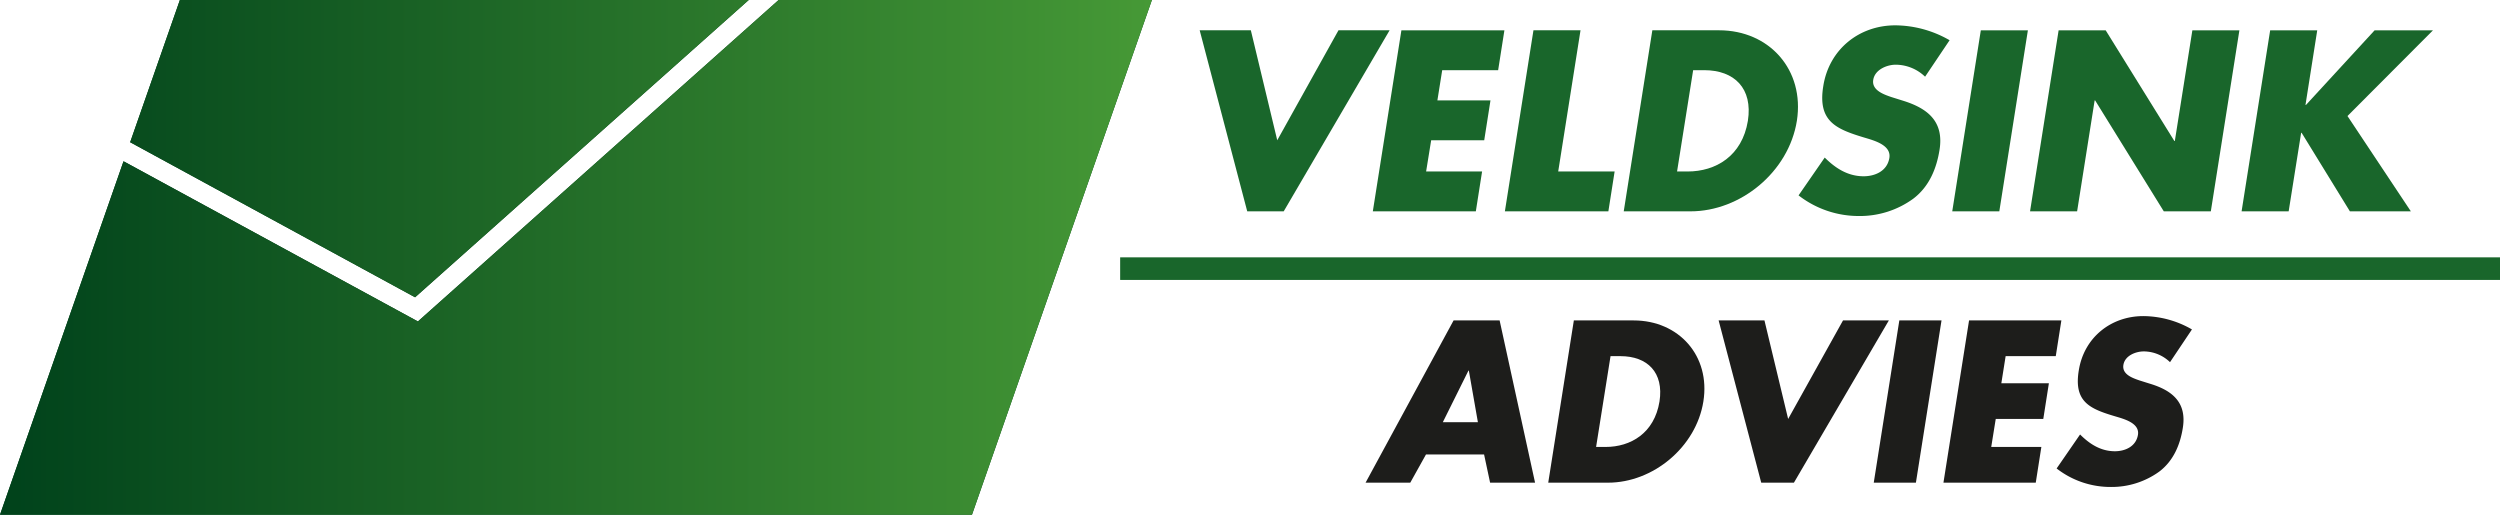 <?xml version="1.0" encoding="UTF-8"?>
<svg xmlns="http://www.w3.org/2000/svg" xmlns:xlink="http://www.w3.org/1999/xlink" viewBox="0 0 727.15 149.71">
  <defs>
    <linearGradient id="a" x1="241.81" y1="496.32" x2="576.58" y2="496.32" gradientTransform="translate(-11855.59 -88226.52) scale(177.85)" gradientUnits="userSpaceOnUse">
      <stop offset="0" stop-color="#00421b"></stop>
      <stop offset="1" stop-color="#469936"></stop>
    </linearGradient>
    <linearGradient id="b" x1="241.85" y1="496.4" x2="576.62" y2="496.4" gradientTransform="translate(-12326.28 -91680.08) scale(184.84)" xlink:href="#a"></linearGradient>
    <linearGradient id="c" x1="0.05" y1="43.23" x2="334.83" y2="43.23" gradientTransform="matrix(1, 0, 0, 1, 0, 0)" xlink:href="#a"></linearGradient>
    <linearGradient id="d" x1="0" y1="74.86" x2="335.04" y2="74.86" gradientTransform="matrix(1, 0, 0, 1, 0, 0)" xlink:href="#a"></linearGradient>
  </defs>
  <polygon points="373.38 61.47 404.18 8.81 389.31 8.81 371.5 40.8 363.82 8.81 348.94 8.81 362.77 61.47 373.38 61.47" style="fill:#19662b"></polygon>
  <polygon points="429.26 61.47 431.08 49.88 414.8 49.88 416.27 40.8 431.7 40.8 433.52 29.2 418.08 29.2 419.48 20.41 435.75 20.41 437.57 8.82 407.61 8.82 399.3 61.47 429.26 61.47" style="fill:#19662b"></polygon>
  <polygon points="469.63 49.88 453.22 49.88 459.71 8.81 446.02 8.81 437.71 61.47 467.81 61.47 469.63 49.88" style="fill:#19662b"></polygon>
  <path d="M522.64,35.14c2.3-14.8-8-26.33-22.63-26.33H480.6l-8.32,52.66H491.7C506.29,61.47,520.26,50,522.64,35.14ZM487.79,49.88l4.68-29.47h3.21c8.8,0,14.18,5.31,12.71,14.73-1.68,10.27-9.36,14.74-17.53,14.74Z" style="fill:#19662b"></path>
  <path d="M542.05,51.27c-4.67,0-8.3-2.44-11.31-5.44l-7.61,11a28.53,28.53,0,0,0,17.6,6,26.37,26.37,0,0,0,15.71-5c4.75-3.56,6.84-8.94,7.68-14.18,1.4-8.52-3.7-12.22-10.68-14.38l-3.35-1.05c-2.24-.77-5.73-2-5.24-5s4-4.4,6.56-4.4a12.4,12.4,0,0,1,8.52,3.49l7.13-10.61a32,32,0,0,0-15.79-4.33c-10.54,0-19.27,7-20.95,17.67C528.65,35.28,534,37.52,542.2,40c2.79.84,8,2.16,7.33,6S545.27,51.27,542.05,51.27Z" style="fill:#19662b"></path>
  <polygon points="589.83 8.82 576.14 8.82 567.83 61.47 581.52 61.47 589.83 8.82" style="fill:#19662b"></polygon>
  <polygon points="609.25 29.21 609.39 29.21 629.36 61.47 643.04 61.47 651.35 8.82 637.67 8.82 632.57 41.01 632.43 41.01 612.46 8.82 598.77 8.82 590.46 61.47 604.15 61.47 609.25 29.21" style="fill:#19662b"></polygon>
  <polygon points="669.31 38.63 669.45 38.63 683.49 61.47 701.22 61.47 682.79 33.75 707.65 8.82 690.68 8.82 670.71 30.53 670.57 30.53 673.99 8.82 660.3 8.82 651.99 61.47 665.68 61.47 669.31 38.63" style="fill:#19662b"></polygon>
  <rect x="325.81" y="74.85" width="401.34" height="6.57" style="fill:#19662b"></rect>
  <path d="M422.79,93.2l-25.6,47.19h13l4.57-8.2h16.9l1.75,8.2h13.08L436.18,93.2Zm-3.13,29.6,7.45-15h.12l2.63,15Z" style="fill:#1d1d1b"></path>
  <path d="M475.17,93.2h-17.4l-7.45,47.19h17.4c13.08,0,25.6-10.33,27.72-23.6S488.31,93.2,475.17,93.2Zm7.51,23.59C481.18,126,474.29,130,467,130h-2.76l4.2-26.41h2.88C479.17,103.59,484,108.34,482.68,116.79Z" style="fill:#1d1d1b"></path>
  <polygon points="536.06 93.2 520.1 121.86 513.21 93.2 499.88 93.2 512.27 140.39 521.78 140.39 549.39 93.2 536.06 93.2" style="fill:#1d1d1b"></polygon>
  <polygon points="545 140.39 557.26 140.39 564.71 93.2 552.44 93.2 545 140.39" style="fill:#1d1d1b"></polygon>
  <polygon points="597.94 103.59 599.57 93.2 572.72 93.2 565.27 140.39 592.12 140.39 593.75 130 579.17 130 580.48 121.86 594.31 121.86 595.94 111.47 582.11 111.47 583.36 103.59 597.94 103.59" style="fill:#1d1d1b"></polygon>
  <path d="M623.53,102.21a11.1,11.1,0,0,1,7.64,3.13l6.38-9.52a28.61,28.61,0,0,0-14.14-3.88c-9.45,0-17.28,6.26-18.78,15.84-1.5,9.14,3.26,11.14,10.64,13.33,2.51.75,7.14,1.94,6.57,5.38s-3.81,4.76-6.69,4.76c-4.2,0-7.45-2.19-10.14-4.88l-6.82,9.89A25.53,25.53,0,0,0,614,141.64,23.62,23.62,0,0,0,628,137.2c4.26-3.2,6.14-8,6.89-12.71,1.25-7.63-3.32-11-9.58-12.89l-3-.94c-2-.69-5.14-1.75-4.7-4.51S621.28,102.21,623.53,102.21Z" style="fill:#1d1d1b"></path>
  <polygon points="217.77 0 52.32 0 37.86 41.37 120.73 86.47 217.77 0" style="fill:url(#a)"></polygon>
  <polygon points="121.55 93.5 35.93 46.91 0 149.71 64.11 149.71 157.1 149.71 282.71 149.71 335.04 0 226.47 0 121.55 93.5" style="fill:url(#b)"></polygon>
  <polygon points="217.77 0 52.32 0 37.86 41.37 120.73 86.47 217.77 0" style="fill:url(#c)"></polygon>
  <polygon points="121.55 93.5 35.93 46.91 0 149.71 64.11 149.71 157.1 149.71 282.71 149.71 335.04 0 226.47 0 121.55 93.5" style="fill:url(#d)"></polygon>
</svg>
